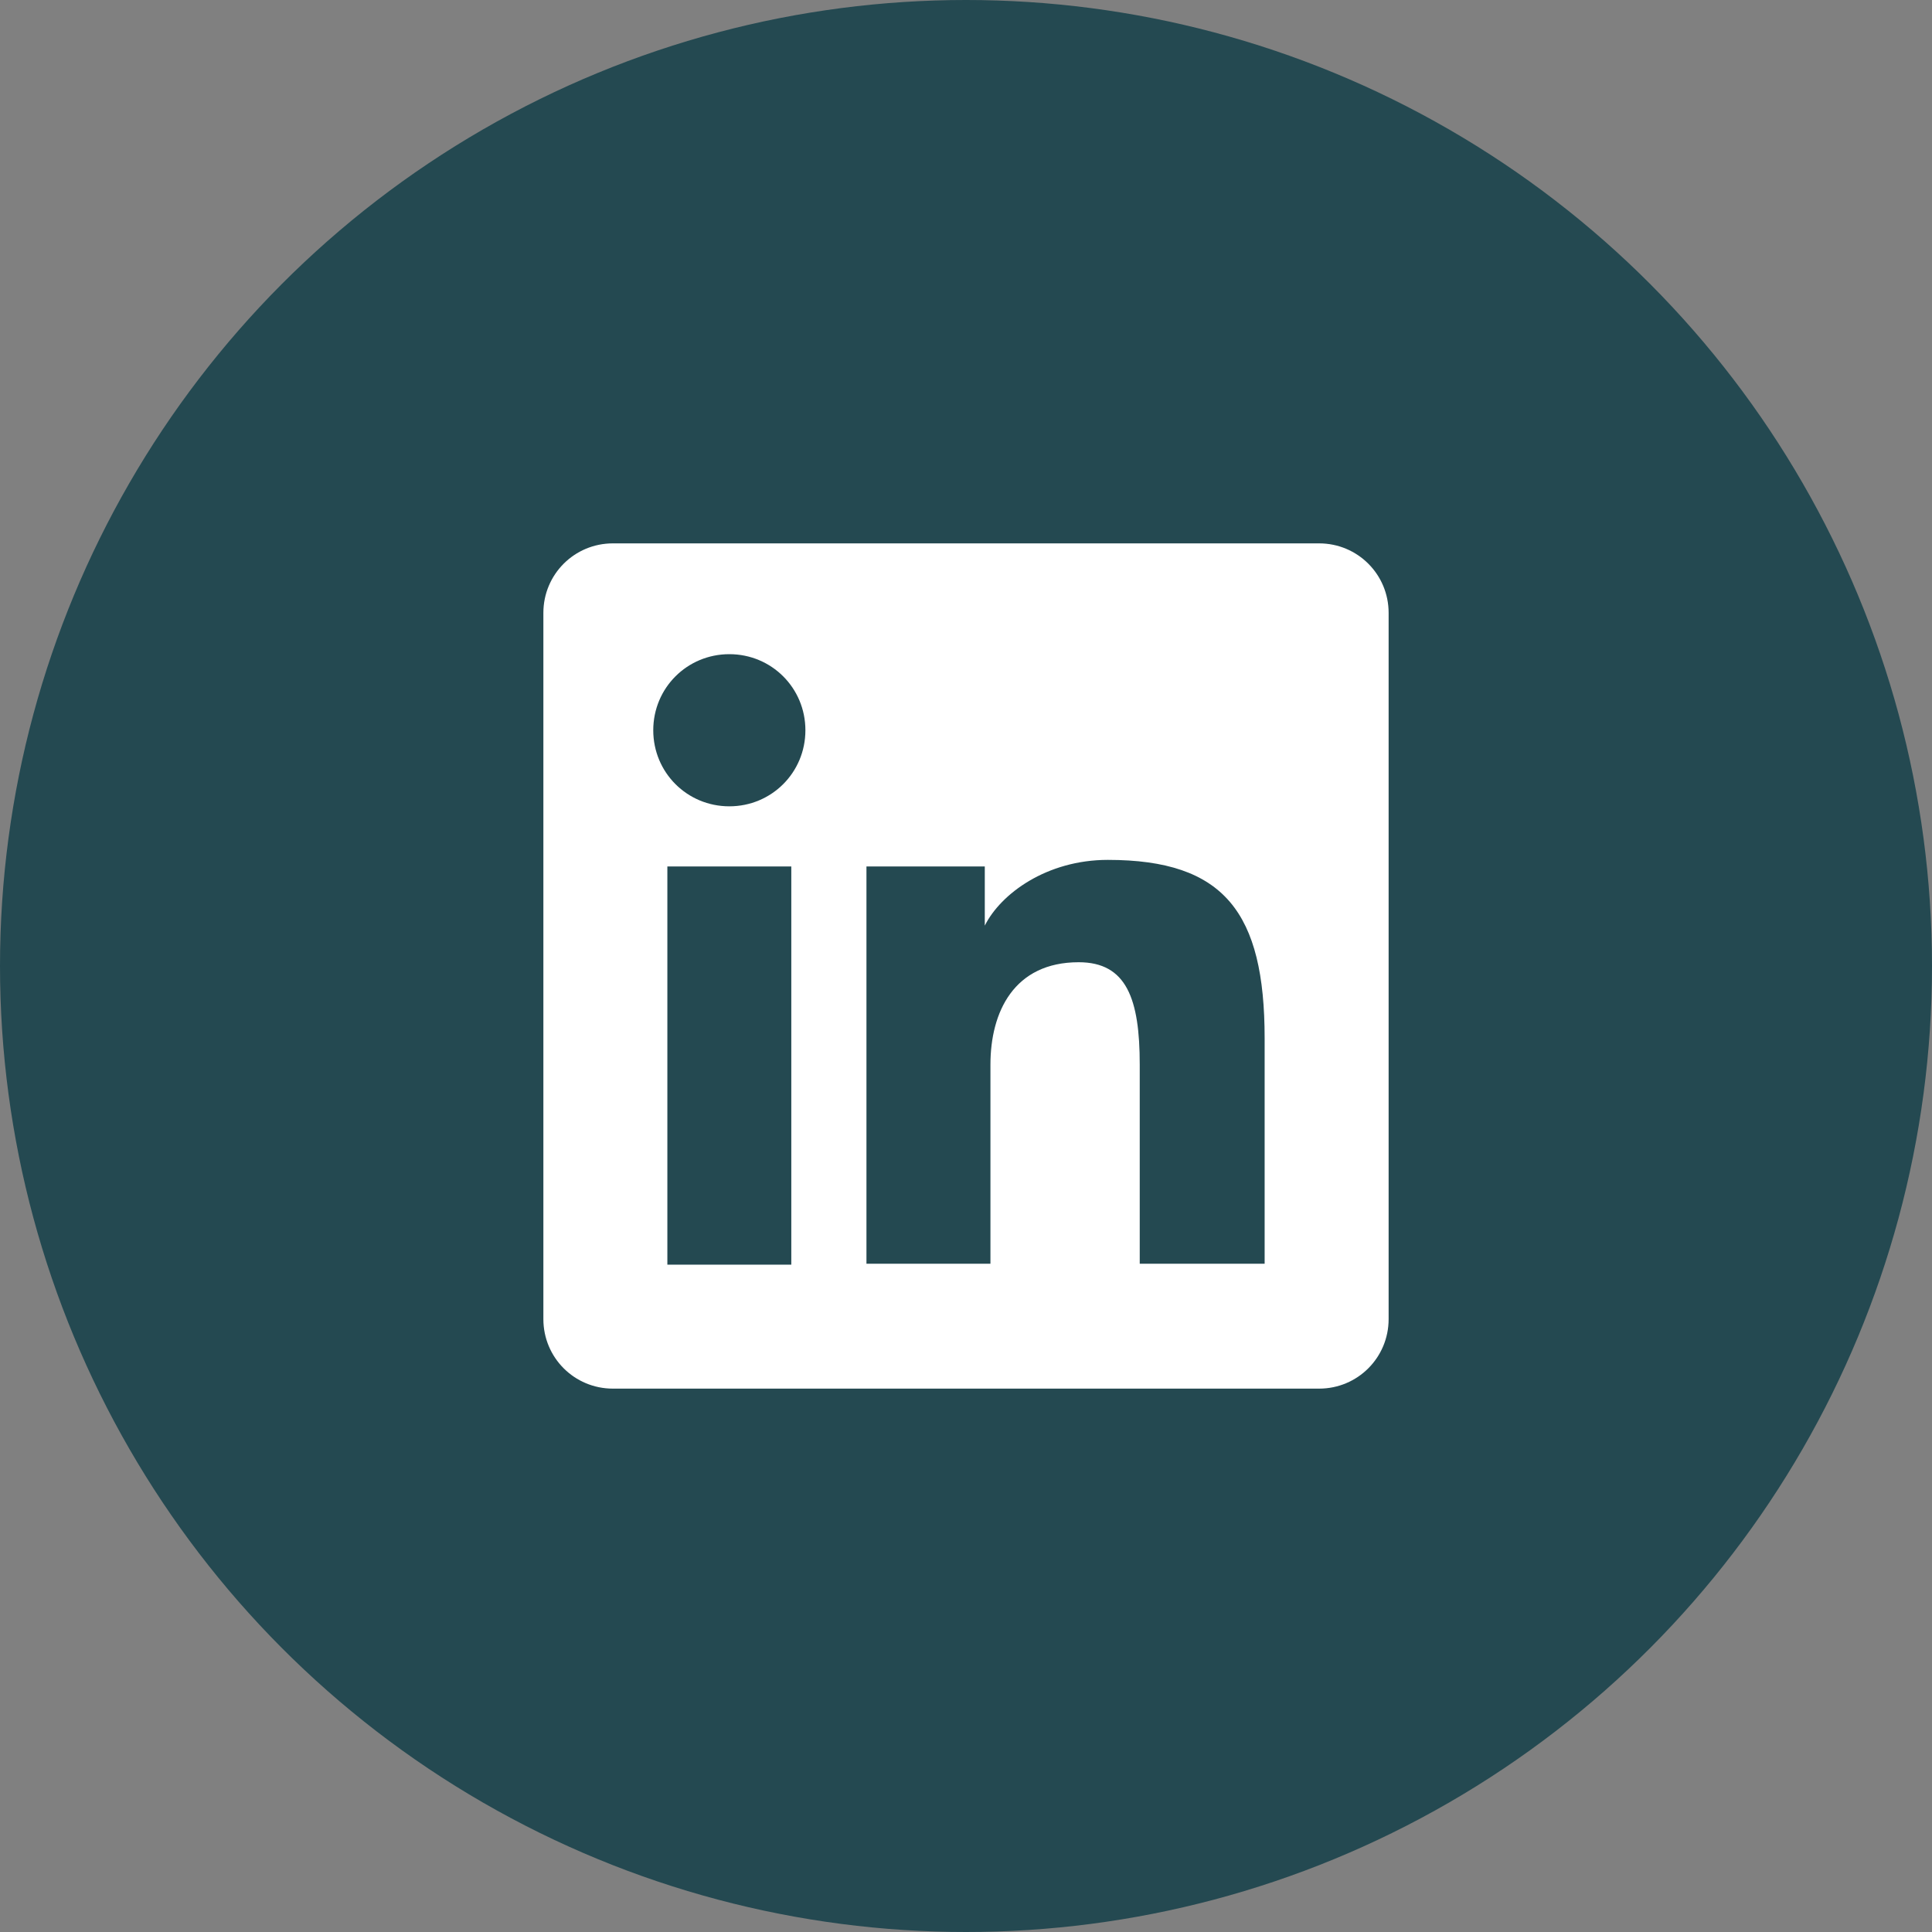 <svg width="40" height="40" viewBox="0 0 40 40" fill="none" xmlns="http://www.w3.org/2000/svg">
<rect x="0" y="0" width="40" height="40" fill="#808080" stroke="none"/>
<circle cx="20" cy="20" r="20" fill="#244951"/>
<path fill-rule="evenodd" clip-rule="evenodd" d="M12.689 28.75H27.311C28.108 28.75 28.75 28.108 28.75 27.311V12.689C28.75 11.892 28.108 11.25 27.311 11.25H12.689C11.892 11.25 11.25 11.892 11.25 12.689V27.311C11.25 28.108 11.892 28.75 12.689 28.75ZM17.939 17.939H20.389V19.164C20.719 18.503 21.672 17.803 22.936 17.803C25.347 17.803 26.183 18.892 26.183 21.497V26.164H23.597V22.042C23.597 20.681 23.325 19.922 22.333 19.922C20.992 19.922 20.506 20.953 20.506 22.042V26.164H17.939V17.939ZM13.817 26.183H16.383V17.939H13.817V26.183ZM16.675 15.119C16.675 15.994 15.975 16.694 15.1 16.694C14.225 16.694 13.525 15.994 13.525 15.119C13.525 14.244 14.225 13.544 15.1 13.544C15.975 13.544 16.675 14.244 16.675 15.119Z" fill="white"/>
</svg>
